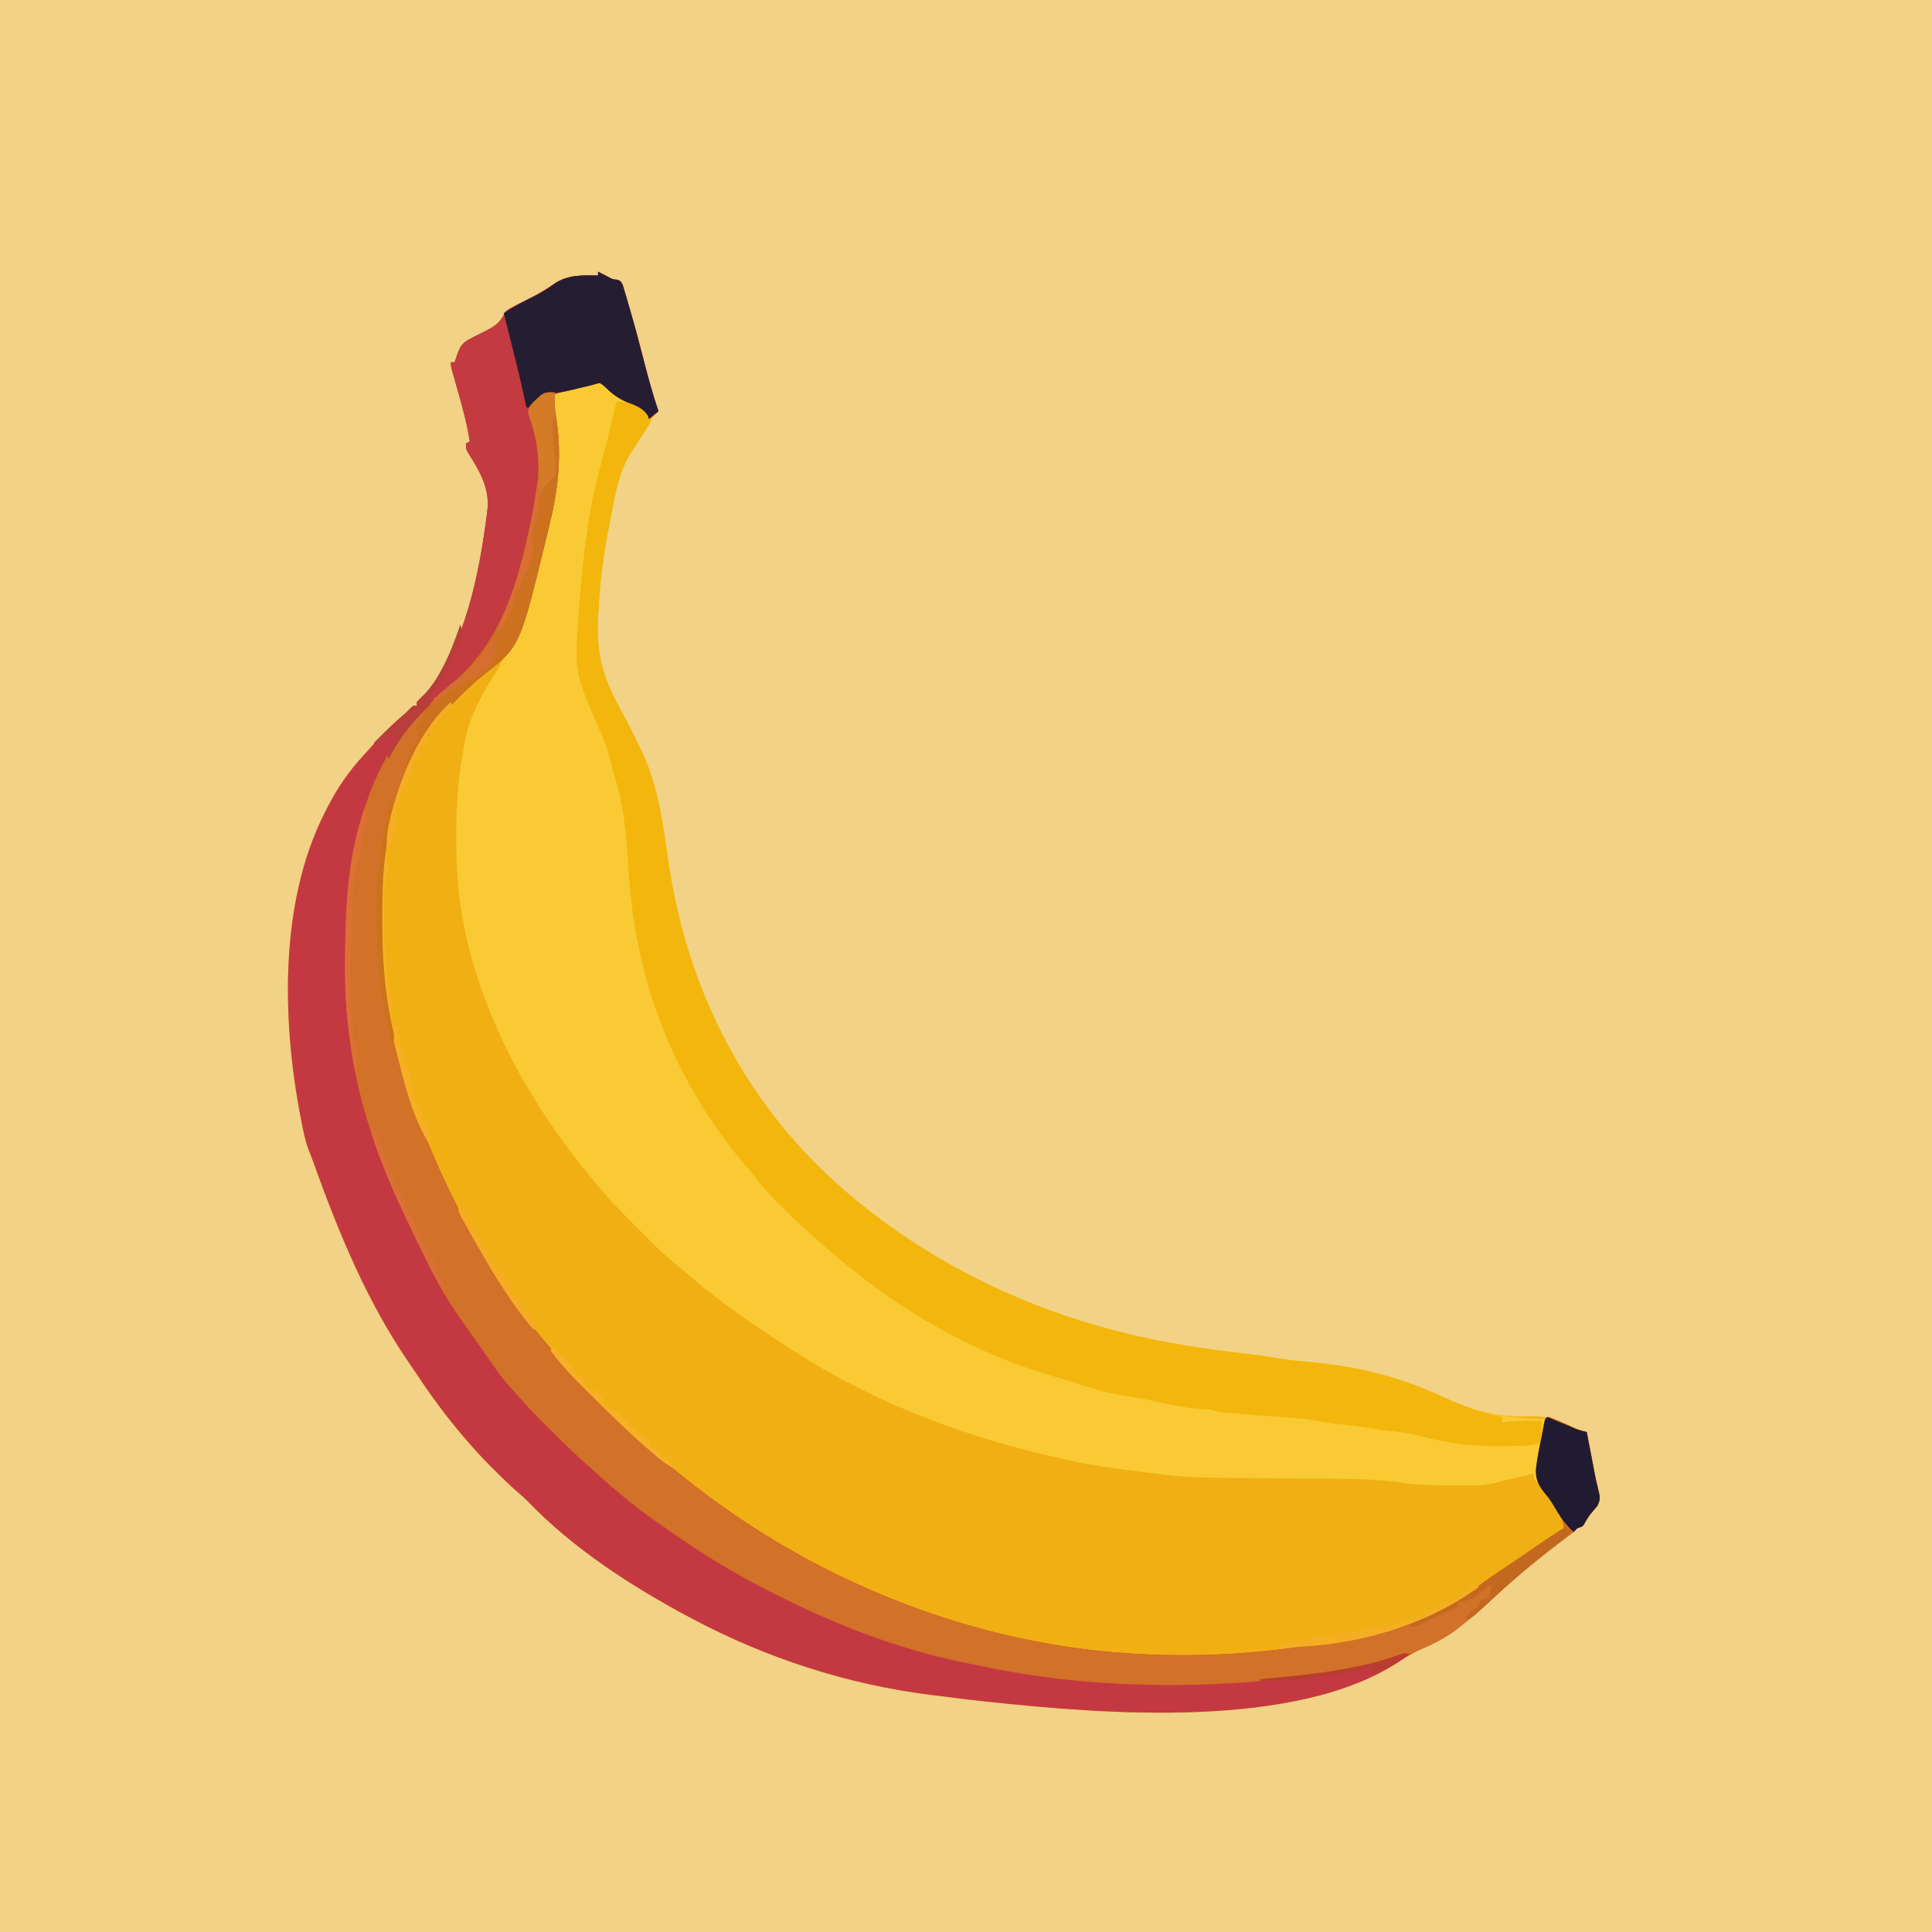 <svg version="1.1" xmlns="http://www.w3.org/2000/svg" width="1024" height="1024">
<path d="M0 0 C337.92 0 675.84 0 1024 0 C1024 337.92 1024 675.84 1024 1024 C686.08 1024 348.16 1024 0 1024 C0 686.08 0 348.16 0 0 Z " fill="#F1D286" transform="translate(0,0)"/>
<path d="M0 0 C0.8 0.42 0.8 0.42 1.61 0.84 C2.32 1.2 3.02 1.56 3.75 1.94 C4.45 2.3 5.14 2.66 5.86 3.03 C7.92 4.09 7.92 4.09 10.01 4.25 C12 5 12 5 13.09 7.14 C13.37 8.07 13.65 9.01 13.93 9.98 C14.41 11.55 14.41 11.55 14.89 13.16 C15.22 14.31 15.54 15.45 15.88 16.62 C16.22 17.79 16.57 18.96 16.92 20.17 C19.69 29.62 22.19 39.13 24.62 48.68 C26.8 57.19 29.22 65.66 32 74 C31.39 74.53 31.39 74.53 30.76 75.07 C27.82 78.29 25.81 82.11 23.62 85.85 C23.22 86.53 22.82 87.22 22.41 87.93 C22.01 88.61 21.61 89.3 21.19 90.01 C20.12 91.81 18.97 93.55 17.81 95.29 C11.54 105.06 9.54 115.02 7.49 126.32 C7.07 128.62 6.62 130.9 6.14 133.19 C2.82 149.5 0.66 166.36 0 183 C-0.08 184.9 -0.08 184.9 -0.16 186.84 C-0.69 205.01 3.83 217.81 12.62 233.51 C15.63 238.94 18.41 244.49 21.09 250.09 C21.69 251.35 22.3 252.61 22.92 253.87 C32.03 272.58 34.47 293.78 37.47 314.17 C47.7 382.63 79.62 444.11 133 489 C133.54 489.46 134.09 489.91 134.64 490.38 C176.95 525.79 227.38 550.2 281 563 C281.98 563.24 282.96 563.47 283.97 563.71 C302.2 568.01 320.42 570.78 339 573 C341.39 573.29 343.77 573.59 346.16 573.88 C348.03 574.11 349.9 574.34 351.78 574.57 C354.77 574.97 357.72 575.46 360.69 576 C366.01 576.93 371.31 577.41 376.69 577.88 C402.92 580.23 425.32 585.86 449.09 596.98 C464.7 604.25 477.52 607.23 494.75 606.71 C504.65 606.61 511.45 609.38 520 614 C521.33 614.36 522.66 614.7 524 615 C524.21 616.1 524.21 616.1 524.43 617.23 C525.08 620.61 525.73 623.99 526.38 627.38 C526.6 628.53 526.82 629.69 527.05 630.88 C527.27 632.02 527.49 633.16 527.71 634.34 C527.92 635.47 528.14 636.59 528.35 637.76 C528.76 639.81 529.22 641.86 529.72 643.89 C531.29 650.3 531.29 650.3 529.73 654.02 C529.08 654.8 528.42 655.58 527.75 656.38 C525.05 659.61 525.05 659.61 522.95 663.23 C522 665 522 665 519 666 C518.34 666.66 517.68 667.32 517 668 C515.91 668.85 514.8 669.68 513.69 670.5 C499.92 680.78 486.82 691.53 474.25 703.25 C468.7 708.42 462.99 713.34 457 718 C456.24 718.6 455.48 719.21 454.69 719.83 C448.94 724.14 442.82 727.08 436.3 730.02 C432.19 731.89 428.51 733.88 424.81 736.5 C370.25 772.85 268.54 764.57 207 758 C205.82 757.88 204.64 757.75 203.42 757.63 C197.25 756.97 191.09 756.23 184.94 755.39 C181.93 754.99 178.91 754.63 175.88 754.27 C131.95 748.76 89.04 734.74 50 714 C48.96 713.45 48.96 713.45 47.89 712.88 C17.56 696.66 -13.37 676.68 -37.31 651.68 C-39.04 649.96 -40.84 648.38 -42.69 646.8 C-46.99 643.06 -51.04 639.1 -55.06 635.06 C-55.73 634.4 -56.4 633.73 -57.09 633.05 C-61.6 628.53 -65.86 623.85 -70 619 C-70.54 618.37 -71.09 617.74 -71.65 617.08 C-80.35 606.92 -88.15 596.35 -95.53 585.2 C-96.86 583.21 -98.21 581.24 -99.58 579.27 C-122.32 546.37 -137.46 509.49 -150.89 472.05 C-151.78 469.59 -152.72 467.16 -153.69 464.73 C-155.25 460.29 -156.19 455.88 -157.06 451.25 C-157.3 450.02 -157.3 450.02 -157.55 448.77 C-167.5 397.48 -169.13 334.77 -145 287 C-144.63 286.27 -144.27 285.54 -143.89 284.78 C-138.42 273.99 -132.22 264.85 -124 256 C-122.82 254.7 -121.65 253.41 -120.47 252.11 C-115.08 246.22 -109.71 240.4 -103.55 235.3 C-101.8 233.88 -101.8 233.88 -99.62 231.56 C-98 230 -98 230 -96 230 C-96 229.34 -96 228.68 -96 228 C-94.36 226.31 -92.69 224.65 -91 223 C-70.52 198.9 -62.91 159.63 -59 129 C-58.9 128.29 -58.81 127.58 -58.71 126.84 C-57.27 114.99 -62.61 105.92 -68.76 96.22 C-70 94 -70 94 -70 91 C-69.34 90.67 -68.68 90.34 -68 90 C-69.38 81.12 -71.67 72.57 -74.12 63.94 C-74.86 61.34 -75.59 58.75 -76.32 56.15 C-76.64 55.02 -76.97 53.88 -77.3 52.71 C-78 50 -78 50 -78 48 C-77.34 48 -76.68 48 -76 48 C-75.71 47.09 -75.42 46.19 -75.12 45.25 C-73.37 40.19 -72.44 37.85 -67.54 35.41 C-66.65 34.96 -65.77 34.5 -64.86 34.03 C-63 33.1 -61.14 32.17 -59.28 31.24 C-53.74 28.37 -51.74 26.67 -49 21 C-46.23 19 -43.2 17.59 -40.12 16.12 C-34.22 13.21 -28.75 10.24 -23.38 6.44 C-16.01 1.7 -8.5 1.84 0 2 C0 1.34 0 0.68 0 0 Z " fill="#F0AF13" transform="translate(317,144)"/>
<path d="M0 0 C3.49 0.44 5.03 1.78 7.44 4.25 C11.81 8.28 16.45 9.94 22.05 11.76 C25.87 13.36 28.07 15.19 29.96 18.88 C30.02 22.22 28.38 24.12 26.56 26.88 C25.82 28.05 25.07 29.23 24.33 30.41 C22.87 32.68 21.38 34.92 19.86 37.16 C13.63 46.95 11.55 56.98 9.49 68.32 C9.07 70.62 8.62 72.9 8.14 75.19 C4.82 91.5 2.66 108.36 2 125 C1.95 126.27 1.89 127.53 1.84 128.84 C1.31 147.01 5.83 159.81 14.62 175.51 C17.63 180.94 20.41 186.49 23.09 192.09 C23.69 193.35 24.3 194.61 24.92 195.87 C34.03 214.58 36.47 235.78 39.47 256.17 C49.7 324.63 81.62 386.11 135 431 C135.81 431.68 135.81 431.68 136.64 432.38 C178.95 467.79 229.38 492.2 283 505 C283.98 505.24 284.96 505.47 285.97 505.71 C304.2 510.01 322.42 512.78 341 515 C343.39 515.29 345.77 515.59 348.16 515.88 C350.03 516.11 351.9 516.34 353.78 516.57 C356.77 516.97 359.72 517.46 362.69 518 C368.01 518.93 373.31 519.41 378.69 519.88 C404.92 522.23 427.32 527.86 451.09 538.98 C468.76 547.22 484.58 549.7 504 550 C503.54 555.16 502.99 560.28 502.18 565.39 C502.03 566.29 501.89 567.18 501.75 568.1 C501.45 569.93 501.15 571.76 500.84 573.58 C499.81 579.99 499.81 579.99 502 586 C500 584.19 500 584.19 498 582 C498 581.01 498 580.02 498 579 C495.33 579.62 492.67 580.25 490 580.88 C489.26 581.05 488.51 581.22 487.75 581.4 C487 581.58 486.26 581.75 485.5 581.93 C484.49 582.17 484.49 582.17 483.47 582.41 C481.38 582.91 479.3 583.47 477.22 584.05 C473.12 585.07 469.13 585.29 464.91 585.27 C463.78 585.27 463.78 585.27 462.63 585.27 C461.05 585.27 459.47 585.27 457.89 585.26 C455.53 585.25 453.17 585.26 450.81 585.27 C442.19 585.28 433.84 584.81 425.31 583.53 C413.41 581.93 401.39 581.84 389.41 581.77 C386.71 581.75 384.01 581.73 381.3 581.71 C373.64 581.64 365.97 581.57 358.3 581.52 C315.99 581.23 315.99 581.23 297 579 C296.19 578.91 295.37 578.81 294.53 578.72 C289.22 578.1 283.92 577.38 278.62 576.62 C277.85 576.52 277.08 576.41 276.28 576.29 C265.88 574.82 255.58 573.22 245.39 570.6 C242.49 569.87 239.58 569.19 236.66 568.51 C190.35 557.53 143.99 539.1 104 513 C103.15 512.45 102.3 511.89 101.42 511.32 C83.94 499.91 66.69 488.23 50.92 474.52 C48.08 472.07 45.18 469.72 42.25 467.38 C37.15 463.23 32.56 458.72 28 454 C25.24 451.23 22.47 448.48 19.7 445.73 C9.85 435.98 0.95 425.89 -7.52 414.92 C-8.5 413.65 -9.49 412.38 -10.47 411.11 C-44.98 366.74 -71.87 310 -73 253 C-73.03 251.9 -73.06 250.79 -73.09 249.66 C-73.59 230.41 -72.62 211.99 -69 193 C-68.85 192.21 -68.7 191.42 -68.55 190.6 C-65.81 176.89 -59.12 164.91 -51.48 153.35 C-49.58 150.34 -48.26 147.33 -47 144 C-46.34 144 -45.68 144 -45 144 C-45.06 143.15 -45.13 142.3 -45.2 141.42 C-44.96 137.33 -43.75 134.94 -41.88 131.31 C-34.89 117.04 -31.29 101.63 -27.31 86.31 C-27.02 85.21 -27.02 85.21 -26.73 84.08 C-23.02 69.82 -19.42 55.71 -19.69 40.88 C-19.7 39.85 -19.7 38.83 -19.71 37.77 C-19.82 30.99 -20.39 24.49 -21.55 17.8 C-22.14 14.14 -22.15 10.7 -22 7 C-16.18 4.09 -10.28 2.9 -3.91 1.65 C-1.12 1.3 -1.12 1.3 0 0 Z " fill="#F9CA33" transform="translate(315,202)"/>
<path d="M0 0 C0.8 0.42 0.8 0.42 1.61 0.84 C2.32 1.2 3.02 1.56 3.75 1.94 C4.45 2.3 5.14 2.66 5.86 3.03 C7.92 4.09 7.92 4.09 10.01 4.25 C12 5 12 5 13.09 7.14 C13.37 8.07 13.65 9.01 13.93 9.98 C14.41 11.55 14.41 11.55 14.89 13.16 C15.22 14.31 15.54 15.45 15.88 16.62 C16.22 17.79 16.57 18.96 16.92 20.17 C19.69 29.62 22.19 39.13 24.62 48.68 C26.8 57.19 29.22 65.66 32 74 C30.35 75.32 28.7 76.64 27 78 C26.69 77.26 26.38 76.51 26.06 75.75 C23.11 71.82 19.48 70.75 15 69 C10.04 66.87 6.73 64.08 2.93 60.33 C2.29 59.89 1.66 59.45 1 59 C-0.93 59.34 -0.93 59.34 -3 60 C-4.33 60.32 -5.67 60.63 -7 60.94 C-7.74 61.11 -8.49 61.28 -9.25 61.46 C-10.79 61.82 -12.34 62.18 -13.89 62.54 C-16.97 63.26 -19.99 64 -23 65 C-23.19 69.85 -22.83 74.22 -22 79 C-19.18 98.28 -21.3 116.23 -26 135 C-26.26 136.09 -26.52 137.17 -26.79 138.29 C-41.35 198.6 -41.35 198.6 -60.06 213.19 C-86.79 234.63 -102.38 260.42 -110.12 293.81 C-110.28 294.49 -110.44 295.16 -110.61 295.86 C-114 311.22 -114.41 326.52 -114.38 342.19 C-114.37 343.25 -114.37 344.3 -114.37 345.39 C-114.33 362.59 -113.43 379.1 -110 396 C-109.79 397.05 -109.58 398.1 -109.37 399.18 C-100.76 441.09 -82.97 483.26 -61 520 C-60.51 520.82 -60.02 521.64 -59.52 522.49 C-49.44 539.39 -38.48 555.43 -25.5 570.23 C-24.39 571.54 -23.31 572.88 -22.25 574.24 C-15.65 582.61 -8.22 590.05 -0.66 597.54 C1.57 599.75 3.79 601.97 6.01 604.19 C7.44 605.62 8.88 607.05 10.32 608.48 C11.29 609.46 11.29 609.46 12.29 610.46 C21.92 619.99 32.48 628.48 43 637 C43.73 637.59 44.45 638.18 45.2 638.78 C105.12 687.03 178.76 719.58 255.06 729.75 C255.92 729.87 256.77 729.98 257.65 730.1 C313.37 737.07 375.35 732.8 429 716 C429.73 715.77 430.46 715.54 431.22 715.31 C445.65 710.69 458.35 702.99 470.43 693.91 C474.02 691.24 477.75 688.81 481.48 686.34 C486.75 682.85 491.95 679.25 497.15 675.66 C502.02 672.31 506.96 669.09 512 666 C511.43 661.93 510.15 659.29 507.88 655.88 C507.26 654.9 506.64 653.93 506 652.92 C504.09 650 504.09 650 501.88 647.58 C498.23 643.1 496.73 639.76 497.16 633.99 C497.71 629.49 498.51 625.05 499.45 620.61 C499.83 618.8 500.18 616.98 500.51 615.16 C500.67 614.25 500.84 613.34 501 612.41 C501.15 611.59 501.29 610.77 501.44 609.92 C501.72 608.97 501.72 608.97 502 608 C502.66 607.67 503.32 607.34 504 607 C506.68 608.05 509.27 609.16 511.88 610.38 C513.31 611.03 514.74 611.69 516.18 612.34 C516.82 612.63 517.45 612.92 518.11 613.23 C520.05 614.02 521.96 614.54 524 615 C524.21 616.1 524.21 616.1 524.43 617.23 C525.08 620.61 525.73 623.99 526.38 627.38 C526.6 628.53 526.82 629.69 527.05 630.88 C527.27 632.02 527.49 633.16 527.71 634.34 C527.92 635.47 528.14 636.59 528.35 637.76 C528.76 639.81 529.22 641.86 529.72 643.89 C531.29 650.3 531.29 650.3 529.73 654.02 C529.08 654.8 528.42 655.58 527.75 656.38 C525.05 659.61 525.05 659.61 522.95 663.23 C522 665 522 665 519 666 C518.34 666.66 517.68 667.32 517 668 C515.91 668.85 514.8 669.68 513.69 670.5 C499.92 680.78 486.82 691.53 474.25 703.25 C468.7 708.42 462.99 713.34 457 718 C456.24 718.6 455.48 719.21 454.69 719.83 C448.94 724.14 442.82 727.08 436.3 730.02 C432.19 731.89 428.51 733.88 424.81 736.5 C370.25 772.85 268.54 764.57 207 758 C205.82 757.88 204.64 757.75 203.42 757.63 C197.25 756.97 191.09 756.23 184.94 755.39 C181.93 754.99 178.91 754.63 175.88 754.27 C131.95 748.76 89.04 734.74 50 714 C48.96 713.45 48.96 713.45 47.89 712.88 C17.56 696.66 -13.37 676.68 -37.31 651.68 C-39.04 649.96 -40.84 648.38 -42.69 646.8 C-46.99 643.06 -51.04 639.1 -55.06 635.06 C-55.73 634.4 -56.4 633.73 -57.09 633.05 C-61.6 628.53 -65.86 623.85 -70 619 C-70.54 618.37 -71.09 617.74 -71.65 617.08 C-80.35 606.92 -88.15 596.35 -95.53 585.2 C-96.86 583.21 -98.21 581.24 -99.58 579.27 C-122.32 546.37 -137.46 509.49 -150.89 472.05 C-151.78 469.59 -152.72 467.16 -153.69 464.73 C-155.25 460.29 -156.19 455.88 -157.06 451.25 C-157.3 450.02 -157.3 450.02 -157.55 448.77 C-167.5 397.48 -169.13 334.77 -145 287 C-144.63 286.27 -144.27 285.54 -143.89 284.78 C-138.42 273.99 -132.22 264.85 -124 256 C-122.82 254.7 -121.65 253.41 -120.47 252.11 C-115.08 246.22 -109.71 240.4 -103.55 235.3 C-101.8 233.88 -101.8 233.88 -99.62 231.56 C-98 230 -98 230 -96 230 C-96 229.34 -96 228.68 -96 228 C-94.36 226.31 -92.69 224.65 -91 223 C-70.52 198.9 -62.91 159.63 -59 129 C-58.9 128.29 -58.81 127.58 -58.71 126.84 C-57.27 114.99 -62.61 105.92 -68.76 96.22 C-70 94 -70 94 -70 91 C-69.34 90.67 -68.68 90.34 -68 90 C-69.38 81.12 -71.67 72.57 -74.12 63.94 C-74.86 61.34 -75.59 58.75 -76.32 56.15 C-76.64 55.02 -76.97 53.88 -77.3 52.71 C-78 50 -78 50 -78 48 C-77.34 48 -76.68 48 -76 48 C-75.71 47.09 -75.42 46.19 -75.12 45.25 C-73.37 40.19 -72.44 37.85 -67.54 35.41 C-66.65 34.96 -65.77 34.5 -64.86 34.03 C-63 33.1 -61.14 32.17 -59.28 31.24 C-53.74 28.37 -51.74 26.67 -49 21 C-46.23 19 -43.2 17.59 -40.12 16.12 C-34.22 13.21 -28.75 10.24 -23.38 6.44 C-16.01 1.7 -8.5 1.84 0 2 C0 1.34 0 0.68 0 0 Z " fill="#C43941" transform="translate(317,144)"/>
<path d="M0 0 C-0.04 1.2 -0.08 2.39 -0.12 3.62 C-0.14 7.56 0.33 11.19 1 15.06 C3.83 34.32 1.7 52.26 -3 71 C-3.26 72.09 -3.52 73.17 -3.79 74.29 C-18.35 134.6 -18.35 134.6 -37.06 149.19 C-63.79 170.63 -79.38 196.42 -87.12 229.81 C-87.28 230.49 -87.44 231.16 -87.61 231.86 C-91 247.22 -91.41 262.52 -91.38 278.19 C-91.37 279.25 -91.37 280.3 -91.37 281.39 C-91.33 298.59 -90.43 315.1 -87 332 C-86.79 333.05 -86.58 334.1 -86.37 335.18 C-77.76 377.09 -59.97 419.26 -38 456 C-37.51 456.82 -37.02 457.64 -36.52 458.49 C-26.44 475.39 -15.48 491.43 -2.5 506.23 C-1.39 507.54 -0.31 508.88 0.75 510.24 C7.35 518.61 14.78 526.05 22.34 533.54 C24.57 535.75 26.79 537.97 29.01 540.19 C30.44 541.62 31.88 543.05 33.32 544.48 C34.29 545.46 34.29 545.46 35.29 546.46 C44.92 555.99 55.48 564.48 66 573 C66.73 573.59 67.45 574.18 68.2 574.78 C128.12 623.03 201.76 655.58 278.06 665.75 C278.92 665.87 279.77 665.98 280.65 666.1 C336.37 673.07 398.35 668.8 452 652 C452.73 651.77 453.46 651.54 454.22 651.31 C468.65 646.69 481.35 638.99 493.43 629.91 C497.02 627.24 500.75 624.81 504.48 622.34 C509.75 618.85 514.95 615.25 520.15 611.66 C525.02 608.31 529.96 605.09 535 602 C534.43 597.93 533.15 595.29 530.88 591.88 C530.26 590.9 529.64 589.93 529 588.92 C527.09 586 527.09 586 524.88 583.58 C521.23 579.1 519.73 575.76 520.16 569.99 C520.71 565.49 521.51 561.05 522.45 556.61 C522.83 554.8 523.18 552.98 523.51 551.16 C523.67 550.25 523.84 549.34 524 548.41 C524.15 547.59 524.29 546.77 524.44 545.92 C524.72 544.97 524.72 544.97 525 544 C525.66 543.67 526.32 543.34 527 543 C529.68 544.05 532.27 545.16 534.88 546.38 C536.31 547.03 537.74 547.69 539.18 548.34 C539.82 548.63 540.45 548.92 541.11 549.23 C543.05 550.02 544.96 550.54 547 551 C547.21 552.1 547.21 552.1 547.43 553.23 C548.08 556.61 548.73 559.99 549.38 563.38 C549.6 564.53 549.82 565.69 550.05 566.88 C550.27 568.02 550.49 569.16 550.71 570.34 C550.92 571.47 551.14 572.59 551.35 573.76 C551.76 575.81 552.22 577.86 552.72 579.89 C554.29 586.3 554.29 586.3 552.73 590.02 C552.08 590.8 551.42 591.58 550.75 592.38 C548.05 595.61 548.05 595.61 545.95 599.23 C545 601 545 601 542 602 C541.34 602.66 540.68 603.32 540 604 C538.91 604.85 537.8 605.68 536.69 606.5 C522.92 616.78 509.82 627.53 497.25 639.25 C491.7 644.42 485.99 649.34 480 654 C479.21 654.61 478.43 655.23 477.62 655.86 C463.72 666.2 447.55 670.74 431 675 C429.79 675.31 429.79 675.31 428.56 675.63 C416.8 678.55 404.78 679.85 392.75 681.19 C392 681.27 391.25 681.36 390.48 681.44 C337.53 687.36 281.51 686.55 229.25 675.68 C225.84 674.97 222.42 674.3 218.99 673.63 C183.07 666.46 149.61 653.49 117 637 C116.05 636.52 115.1 636.04 114.13 635.55 C98.47 627.6 83.49 618.93 69 609 C67.45 607.94 67.45 607.94 65.86 606.85 C63.13 604.97 60.4 603.08 57.69 601.18 C56.55 600.39 55.41 599.59 54.27 598.8 C42.64 590.75 31.99 581.82 21.54 572.3 C19.95 570.86 18.36 569.43 16.75 568.01 C10.56 562.52 4.64 556.8 -1.2 550.93 C-2.69 549.43 -4.19 547.94 -5.7 546.44 C-10.48 541.66 -15.17 536.83 -19.56 531.68 C-21.06 529.93 -22.61 528.25 -24.19 526.56 C-29.49 520.51 -33.91 513.75 -38.5 507.15 C-40.31 504.56 -42.15 501.99 -44 499.42 C-51.3 489.29 -58.27 479.12 -64 468 C-64.53 466.97 -65.07 465.94 -65.62 464.88 C-67.81 460.61 -69.91 456.31 -72 452 C-72.82 450.31 -72.82 450.31 -73.66 448.58 C-82.49 430.42 -90.65 412.21 -97 393 C-97.37 391.89 -97.73 390.79 -98.11 389.65 C-107.15 361.79 -111.25 332.82 -111.12 303.56 C-111.12 302.87 -111.12 302.17 -111.12 301.45 C-110.97 254.17 -104.92 203.84 -70.38 168.12 C-69.26 167.07 -68.14 166.03 -67 165 C-66.4 164.45 -65.8 163.91 -65.18 163.34 C-61.42 160 -57.55 156.83 -53.62 153.69 C-26.46 131.46 -18.9 98.09 -12 65 C-11.82 64.14 -11.64 63.29 -11.45 62.4 C-8.24 46.81 -6.98 31.67 -12.31 16.43 C-14.03 11.52 -14.03 11.52 -13.89 8.76 C-12.7 6.4 -11.23 4.99 -9.25 3.25 C-8.57 2.64 -7.9 2.02 -7.2 1.39 C-4.59 -0.26 -3.03 -0.28 0 0 Z " fill="#D27128" transform="translate(294,208)"/>
<path d="M0 0 C6.47 -0.33 10.56 0.27 15.81 4.44 C17.32 6.42 17.77 7.5 18 10 C16.63 12.74 16.63 12.74 14.56 15.88 C13.82 17.05 13.07 18.23 12.33 19.41 C10.87 21.68 9.38 23.92 7.86 26.16 C1.63 35.95 -0.45 45.98 -2.51 57.32 C-2.93 59.62 -3.38 61.9 -3.86 64.19 C-7.18 80.5 -9.34 97.36 -10 114 C-10.05 115.27 -10.11 116.53 -10.16 117.84 C-10.69 136.01 -6.17 148.81 2.62 164.51 C5.63 169.94 8.41 175.49 11.09 181.09 C11.69 182.35 12.3 183.61 12.92 184.87 C22.03 203.58 24.47 224.78 27.47 245.17 C37.7 313.63 69.62 375.11 123 420 C123.81 420.68 123.81 420.68 124.64 421.38 C166.95 456.79 217.38 481.2 271 494 C271.98 494.24 272.96 494.47 273.97 494.71 C292.2 499.01 310.42 501.78 329 504 C331.39 504.29 333.77 504.59 336.16 504.88 C338.03 505.11 339.9 505.34 341.78 505.57 C344.77 505.97 347.72 506.46 350.69 507 C356.01 507.93 361.31 508.41 366.69 508.88 C392.92 511.23 415.32 516.86 439.09 527.98 C448.89 532.55 458.42 535.74 469 538 C469 538.99 469 539.98 469 541 C469.59 540.93 470.19 540.86 470.8 540.78 C477.23 540.06 483.54 539.89 490 540 C490.14 548.57 490.14 548.57 489 552 C485.21 553.19 481.41 553.23 477.46 553.31 C476.72 553.32 475.98 553.34 475.21 553.35 C472.79 553.39 470.36 553.42 467.94 553.44 C466.7 553.45 466.7 553.45 465.43 553.46 C450.84 553.51 437.84 551.44 423.71 547.67 C417.88 546.22 411.95 545.67 406 545 C403.87 544.68 401.75 544.34 399.62 544 C393.88 543.09 388.13 542.4 382.35 541.79 C378.46 541.36 374.66 540.75 370.82 540 C364.43 538.81 358.04 538.39 351.56 538 C342.84 537.42 334.13 536.8 325.44 535.94 C324.62 535.86 323.8 535.78 322.95 535.7 C319.81 535.38 317.01 535 314 534 C312.27 533.89 310.54 533.82 308.81 533.75 C301.1 533.22 293.7 531.58 286.15 529.94 C280.01 528.6 273.9 527.48 267.69 526.56 C258.9 525.22 250.69 522.56 242.29 519.74 C239.44 518.82 236.57 518.01 233.69 517.2 C194.43 506.2 156.51 485.77 125 460 C123.34 458.68 121.67 457.37 120 456.06 C115.73 452.65 111.65 449.06 107.62 445.37 C105.53 443.48 103.42 441.64 101.29 439.81 C96.48 435.61 91.96 431.14 87.44 426.62 C86.63 425.83 85.81 425.03 84.98 424.2 C80.46 419.7 76.36 415.1 72.52 410.01 C70.55 407.41 68.44 404.96 66.31 402.5 C42.04 373.72 22.86 336.62 14 300 C13.84 299.34 13.67 298.69 13.51 298.01 C9.23 280.63 7.03 263.3 6 245.44 C5.08 229.63 3.67 214.34 -1.04 199.16 C-1.97 196.09 -2.72 193.01 -3.44 189.88 C-4.99 183.61 -7.4 177.9 -10 172 C-11.39 168.8 -12.76 165.59 -14.12 162.38 C-14.46 161.6 -14.8 160.82 -15.15 160.03 C-18.9 151.23 -21.52 143.16 -21.32 133.53 C-21.31 132.64 -21.3 131.75 -21.29 130.83 C-21.06 119.01 -19.99 107.26 -18.88 95.5 C-18.76 94.31 -18.65 93.13 -18.54 91.91 C-16.85 73.93 -14.55 56.5 -10 39 C-9.77 38.1 -9.55 37.2 -9.31 36.27 C-8.3 32.28 -7.26 28.3 -6.16 24.33 C-4.72 19.03 -3.48 13.69 -2.26 8.34 C-1.6 5.51 -0.92 2.76 0 0 Z " fill="#F2B60D" transform="translate(327,213)"/>
<path d="M0 0 C0.8 0.42 0.8 0.42 1.61 0.84 C2.32 1.2 3.02 1.56 3.75 1.94 C4.79 2.48 4.79 2.48 5.86 3.03 C7.92 4.09 7.92 4.09 10.01 4.25 C12 5 12 5 13.09 7.14 C13.37 8.07 13.65 9.01 13.93 9.98 C14.41 11.55 14.41 11.55 14.89 13.16 C15.22 14.31 15.54 15.45 15.88 16.62 C16.22 17.79 16.57 18.96 16.92 20.17 C19.69 29.62 22.19 39.13 24.62 48.68 C26.8 57.19 29.22 65.66 32 74 C30.35 75.32 28.7 76.64 27 78 C26.69 77.26 26.38 76.51 26.06 75.75 C23.11 71.82 19.48 70.75 15 69 C10.04 66.87 6.73 64.08 2.93 60.33 C2.29 59.89 1.66 59.45 1 59 C-0.94 59.33 -0.94 59.33 -3 60 C-5.75 60.67 -8.5 61.34 -11.25 62 C-11.98 62.18 -12.7 62.36 -13.45 62.54 C-17.07 63.4 -20.55 64.08 -24.27 64.4 C-28.25 65.04 -29.67 65.79 -32.5 68.56 C-33.51 69.52 -33.51 69.52 -34.53 70.5 C-35.02 71 -35.5 71.49 -36 72 C-35.1 76.97 -34.14 81.7 -32.38 86.44 C-28.17 100.29 -31.37 115.52 -34.41 129.27 C-35 132.01 -35.54 134.75 -36.06 137.49 C-42.35 169.52 -52.32 200.19 -78.81 220.88 C-92.41 231.51 -102.81 242.69 -111 258 C-112.39 253.82 -110.82 251.87 -109 248 C-108.34 248 -107.68 248 -107 248 C-107 247.01 -107 246.02 -107 245 C-108.32 245 -109.64 245 -111 245 C-111 245.66 -111 246.32 -111 247 C-111.66 247 -112.32 247 -113 247 C-113 247.66 -113 248.32 -113 249 C-113.66 249 -114.32 249 -115 249 C-115 249.66 -115 250.32 -115 251 C-116.32 250.67 -117.64 250.34 -119 250 C-114.07 244.97 -109.08 240.09 -103.72 235.51 C-102.3 234.26 -100.95 232.92 -99.62 231.56 C-98 230 -98 230 -96 230 C-96 229.34 -96 228.68 -96 228 C-94.36 226.31 -92.69 224.65 -91 223 C-70.52 198.9 -62.91 159.63 -59 129 C-58.9 128.29 -58.81 127.58 -58.71 126.84 C-57.27 114.99 -62.61 105.92 -68.76 96.22 C-70 94 -70 94 -70 91 C-69.34 90.67 -68.68 90.34 -68 90 C-69.38 81.12 -71.67 72.57 -74.12 63.94 C-74.86 61.34 -75.59 58.75 -76.32 56.15 C-76.8 54.45 -76.8 54.45 -77.3 52.71 C-78 50 -78 50 -78 48 C-77.34 48 -76.68 48 -76 48 C-75.57 46.64 -75.57 46.64 -75.12 45.25 C-73.37 40.19 -72.44 37.85 -67.54 35.41 C-66.21 34.73 -66.21 34.73 -64.86 34.03 C-63 33.1 -61.14 32.17 -59.28 31.24 C-53.74 28.37 -51.74 26.67 -49 21 C-46.23 19 -43.2 17.59 -40.12 16.12 C-34.22 13.21 -28.75 10.24 -23.38 6.44 C-16.01 1.7 -8.5 1.84 0 2 C0 1.34 0 0.68 0 0 Z " fill="#C33A41" transform="translate(317,144)"/>
<path d="M0 0 C0.53 0.28 1.06 0.55 1.61 0.84 C2.32 1.2 3.02 1.56 3.75 1.94 C4.45 2.3 5.14 2.66 5.86 3.03 C7.92 4.09 7.92 4.09 10.01 4.25 C12 5 12 5 13.09 7.14 C13.37 8.07 13.65 9.01 13.93 9.98 C14.41 11.55 14.41 11.55 14.89 13.16 C15.22 14.31 15.54 15.45 15.88 16.62 C16.22 17.79 16.57 18.96 16.92 20.17 C19.69 29.62 22.19 39.13 24.62 48.68 C26.8 57.19 29.22 65.66 32 74 C30.35 75.32 28.7 76.64 27 78 C26.54 76.89 26.54 76.89 26.06 75.75 C23.11 71.82 19.48 70.75 15 69 C10.04 66.87 6.73 64.08 2.93 60.33 C2.29 59.89 1.66 59.45 1 59 C-0.94 59.33 -0.94 59.33 -3 60 C-5.75 60.67 -8.5 61.34 -11.25 62 C-11.98 62.18 -12.7 62.36 -13.45 62.54 C-17.07 63.4 -20.56 64.08 -24.27 64.4 C-28.26 65.04 -29.59 65.75 -32.38 68.56 C-35.85 72 -35.85 72 -38 72 C-38.16 71.21 -38.32 70.42 -38.49 69.6 C-40.63 59.37 -43.13 49.25 -45.69 39.12 C-46.11 37.45 -46.53 35.78 -46.95 34.11 C-47.96 30.07 -48.98 26.04 -50 22 C-44.6 18.52 -39.15 15.52 -33.35 12.75 C-29.48 10.86 -26.14 8.69 -22.69 6.12 C-15.78 1.49 -8.04 1.93 0 2 C0 1.34 0 0.68 0 0 Z " fill="#251E33" transform="translate(317,144)"/>
<path d="M0 0 C-0.04 1.2 -0.08 2.39 -0.12 3.62 C-0.14 7.56 0.33 11.19 1 15.06 C3.83 34.32 1.7 52.26 -3 71 C-3.26 72.09 -3.52 73.17 -3.79 74.29 C-18.35 134.6 -18.35 134.6 -37.06 149.19 C-55.58 164.04 -67.78 179.64 -78 201 C-78.33 201 -78.66 201 -79 201 C-78.46 195.73 -77.43 191.67 -75 187 C-74.01 186.67 -73.02 186.34 -72 186 C-72.16 184.72 -72.33 183.44 -72.5 182.12 C-72.77 180.05 -73 178.09 -73 176 C-71.51 175.01 -71.51 175.01 -70 174 C-69.61 172.35 -69.28 170.68 -69 169 C-67.69 165.84 -66.17 164 -63.56 161.81 C-62.49 160.9 -62.49 160.9 -61.4 159.98 C-59.74 158.61 -58.06 157.25 -56.38 155.9 C-27.44 132.66 -19.32 100.14 -12 65 C-11.82 64.14 -11.64 63.29 -11.45 62.4 C-8.24 46.81 -6.98 31.67 -12.31 16.43 C-14.03 11.52 -14.03 11.52 -13.89 8.76 C-12.7 6.4 -11.23 4.99 -9.25 3.25 C-8.57 2.64 -7.9 2.02 -7.2 1.39 C-4.59 -0.26 -3.03 -0.28 0 0 Z " fill="#CC711E" transform="translate(294,208)"/>
<path d="M0 0 C1.18 0.49 2.36 0.99 3.58 1.5 C5.14 2.14 6.69 2.79 8.25 3.44 C9.03 3.76 9.8 4.09 10.61 4.42 C11.36 4.74 12.11 5.05 12.89 5.37 C13.58 5.66 14.27 5.95 14.99 6.24 C16.97 6.99 18.93 7.53 21 8 C21.14 8.74 21.28 9.47 21.43 10.23 C22.08 13.61 22.73 16.99 23.38 20.38 C23.6 21.53 23.82 22.69 24.05 23.88 C24.27 25.02 24.49 26.16 24.71 27.34 C25.03 29.03 25.03 29.03 25.35 30.76 C25.76 32.81 26.22 34.86 26.72 36.89 C28.29 43.3 28.29 43.3 26.73 47.02 C26.08 47.8 25.42 48.58 24.75 49.38 C22.05 52.61 22.05 52.61 19.95 56.23 C19 58 19 58 16 59 C15.34 59.66 14.68 60.32 14 61 C9.83 57.09 6.97 53.06 4.12 48.13 C2.5 45.38 0.9 42.88 -1.18 40.45 C-4.82 36.01 -6.27 32.73 -5.84 27 C-5.18 21.6 -4.13 16.31 -3 11 C-2.49 8.31 -1.97 5.61 -1.46 2.92 C-1 1 -1 1 0 0 Z " fill="#211B31" transform="translate(820,751)"/>
<path d="M0 0 C0.99 0.99 1.98 1.98 3 3 C-1.2 6.72 -5.52 10.18 -10 13.56 C-20.74 21.73 -30.78 30.73 -40.61 39.95 C-50.28 49 -50.28 49 -53 49 C-51.58 45.46 -50.32 44.66 -47 43 C-46.67 42.32 -46.34 41.64 -46 40.94 C-45.67 40.3 -45.34 39.66 -45 39 C-43.02 38.5 -43.02 38.5 -41 38 C-40.34 35.36 -39.68 32.72 -39 30 C-39.5 30.5 -39.5 30.5 -40 31 C-41.71 32.35 -43.45 33.68 -45.19 35 C-46.13 35.72 -47.07 36.44 -48.04 37.19 C-51.15 39.09 -53.41 39.66 -57 40 C-57.33 40.99 -57.66 41.98 -58 43 C-59.59 43.75 -61.2 44.48 -62.84 45.11 C-65.31 46.13 -67.63 47.33 -70 48.56 C-80.25 53.72 -80.25 53.72 -86 52 C-85.48 51.81 -84.96 51.62 -84.42 51.42 C-71.94 46.82 -60.97 41.48 -50 34 C-48.26 32.83 -46.52 31.66 -44.79 30.48 C-40.1 27.31 -35.43 24.11 -30.76 20.9 C-27.22 18.46 -23.68 16.04 -20.13 13.61 C-18.56 12.54 -17 11.46 -15.43 10.39 C-10.31 6.88 -5.17 3.43 0 0 Z " fill="#C2691F" transform="translate(830,809)"/>
<path d="M0 0 C0 4.29 0 8.58 0 13 C-0.33 13 -0.66 13 -1 13 C-1.03 15.23 -1.05 17.46 -1.06 19.69 C-1.07 20.93 -1.09 22.17 -1.1 23.45 C-1.01 26.49 -0.63 29.05 0 32 C1 42.76 1 42.76 -2.38 46.94 C-3.67 47.96 -3.67 47.96 -5 49 C-6.32 51.67 -6.32 51.67 -7 54 C-7.33 54 -7.66 54 -8 54 C-8 53.3 -8.01 52.6 -8.01 51.88 C-8.15 38.71 -8.55 26.66 -13.04 14.2 C-14.37 9.77 -14.37 9.77 -13 7 C-11.33 5.08 -11.33 5.08 -9.25 3.25 C-8.57 2.64 -7.9 2.02 -7.2 1.39 C-5 0 -5 0 0 0 Z " fill="#D37B26" transform="translate(294,208)"/>
<path d="M0 0 C0.33 0 0.66 0 1 0 C1.22 1.73 1.43 3.46 1.62 5.19 C1.74 6.15 1.86 7.11 1.98 8.11 C2 11 2 11 1.02 13.15 C-0.33 16.92 -0.29 20.5 -0.27 24.46 C-0.27 25.28 -0.27 26.1 -0.27 26.94 C-0.27 28.68 -0.27 30.42 -0.26 32.16 C-0.25 34.77 -0.26 37.37 -0.27 39.97 C-0.28 50.49 0.42 60.61 2 71 C2.26 72.88 2.26 72.88 2.53 74.8 C2.93 77.88 2.93 77.88 3.56 80.38 C4.21 84.25 4.08 88.09 4 92 C4.99 92.33 5.98 92.66 7 93 C7.1 93.81 7.2 94.62 7.3 95.46 C8.19 102.07 9.54 107.85 12 114.04 C13.19 117.56 13.85 121.1 14.5 124.75 C15.54 130.41 16.92 134.22 20 139 C20 140.32 20 141.64 20 143 C20.66 143 21.32 143 22 143 C23.76 147.5 24.19 151.18 24 156 C14.57 141.85 10.14 122.4 6 106 C5.77 105.12 5.55 104.25 5.32 103.35 C3.69 96.93 2.27 90.49 1 84 C0.83 83.16 0.67 82.33 0.5 81.47 C-2.39 66.17 -2.29 50.76 -2.31 35.25 C-2.32 34.19 -2.32 33.14 -2.32 32.05 C-2.36 10.02 -2.36 10.02 0 0 Z " fill="#F6AF22" transform="translate(204,451)"/>
<path d="M0 0 C0.33 0 0.66 0 1 0 C2.25 6.62 2.25 6.62 0 10 C-0.53 12 -0.53 12 -0.82 14.2 C-0.94 14.99 -1.07 15.79 -1.19 16.61 C-1.32 17.44 -1.44 18.27 -1.56 19.12 C-2.88 27.88 -2.88 27.88 -4 29 C-4.21 30.33 -4.37 31.66 -4.5 33 C-4.89 36.89 -4.89 36.89 -6 38 C-6.05 39.96 -6.04 41.92 -6 43.88 C-5.95 49.52 -6.14 55.09 -6.49 60.72 C-7.03 70.16 -7.15 79.58 -7.13 89.04 C-7.12 91.69 -7.13 94.33 -7.14 96.98 C-7.14 98.66 -7.13 100.35 -7.13 102.04 C-7.13 102.83 -7.14 103.62 -7.14 104.43 C-7.46 108.01 -7.46 108.01 -6 111 C-5.93 113.02 -5.92 115.04 -5.94 117.06 C-5.95 118.17 -5.96 119.27 -5.96 120.41 C-5.98 121.26 -5.99 122.12 -6 123 C-5.34 123 -4.68 123 -4 123 C-4 127.95 -4 132.9 -4 138 C-4.33 138 -4.66 138 -5 138 C-5.65 133.77 -6.3 129.54 -6.94 125.31 C-7.12 124.13 -7.3 122.95 -7.49 121.74 C-9.46 108.65 -10.18 95.8 -10.12 82.56 C-10.12 81.87 -10.12 81.17 -10.12 80.45 C-10.03 53.29 -9.01 25.92 0 0 Z " fill="#DC7133" transform="translate(193,429)"/>
<path d="M0 0 C1.94 5.61 -0.7 10.83 -3 16 C-6.98 24.01 -11.15 32.19 -17 39 C-15.68 39.33 -14.36 39.66 -13 40 C-13.76 40.64 -14.52 41.29 -15.31 41.95 C-25 50.35 -31.93 59.66 -38 71 C-39.39 66.82 -37.82 64.87 -36 61 C-35.34 61 -34.68 61 -34 61 C-34 60.01 -34 59.02 -34 58 C-35.32 58 -36.64 58 -38 58 C-38 58.66 -38 59.32 -38 60 C-38.66 60 -39.32 60 -40 60 C-40 60.66 -40 61.32 -40 62 C-40.66 62 -41.32 62 -42 62 C-42 62.66 -42 63.32 -42 64 C-43.32 63.67 -44.64 63.34 -46 63 C-41.07 57.97 -36.08 53.09 -30.72 48.51 C-29.3 47.26 -27.95 45.92 -26.62 44.56 C-25 43 -25 43 -23 43 C-23 42.34 -23 41.68 -23 41 C-21.36 39.31 -19.69 37.65 -18 36 C-14.84 32.33 -12.39 28.45 -10.12 24.19 C-9.78 23.55 -9.44 22.91 -9.09 22.25 C-5.37 15.09 -2.64 7.61 0 0 Z " fill="#B83E3B" transform="translate(244,331)"/>
<path d="M0 0 C0.66 0 1.32 0 2 0 C1.56 5.17 0.81 10.02 -0.44 15.06 C-4.05 30.37 -4.4 45.54 -4.38 61.19 C-4.38 62.24 -4.38 63.29 -4.38 64.38 C-4.36 82.52 -3.25 100.05 0.61 117.83 C0.81 118.71 1 119.6 1.2 120.51 C1.37 121.28 1.55 122.05 1.73 122.85 C2.02 125.18 1.71 126.78 1 129 C-4.93 106.42 -7.36 84.53 -7.21 61.21 C-7.19 58.31 -7.19 55.42 -7.19 52.52 C-7.18 50.67 -7.17 48.82 -7.17 46.96 C-7.17 46.1 -7.17 45.24 -7.16 44.36 C-7.14 40.99 -7.07 38.21 -6 35 C-5.79 33.07 -5.58 31.13 -5.4 29.2 C-4.47 19.21 -2.53 9.7 0 0 Z " fill="#CB7319" transform="translate(207,425)"/>
<path d="M0 0 C0.99 0.5 0.99 0.5 2 1 C-28.08 23.18 -68.72 33.71 -106 33 C-102.33 30.74 -98.51 30.4 -94.31 29.94 C-89.79 29.8 -89.79 29.8 -86 28 C-84.36 27.79 -82.71 27.63 -81.06 27.5 C-77.39 27.25 -77.39 27.25 -74 26 C-71.95 25.79 -69.89 25.59 -67.84 25.39 C-63.3 24.77 -58.88 23.68 -54.43 22.62 C-50.88 21.98 -47.6 21.89 -44 22 C-44 21.34 -44 20.68 -44 20 C-42.89 19.88 -41.77 19.75 -40.62 19.62 C-36.97 19.35 -36.97 19.35 -35 17 C-33.51 16.88 -33.51 16.88 -32 16.75 C-27.47 16.25 -24.19 13.92 -20.43 11.47 C-18.01 10.01 -15.65 8.99 -13 8 C-9.84 6.71 -9.84 6.71 -8 4 C-6.68 4 -5.36 4 -4 4 C-3.67 3.01 -3.34 2.02 -3 1 C-2.01 0.67 -1.02 0.34 0 0 Z " fill="#F5AE23" transform="translate(782,840)"/>
<path d="M0 0 C0.66 0 1.32 0 2 0 C2.33 0.66 2.66 1.32 3 2 C3.74 2.39 4.49 2.78 5.25 3.19 C8.33 5.22 9.72 7.21 11.74 10.23 C13.11 12.26 13.11 12.26 15.69 14.69 C18 17 18 17 19.06 19.25 C19.53 20.12 19.53 20.12 20 21 C20.62 21.14 21.24 21.29 21.88 21.44 C25.08 22.29 26.18 24.34 28 27 C28 27.66 28 28.32 28 29 C28.59 29.27 29.18 29.54 29.78 29.82 C34.23 32.18 37.92 35.61 41 39.56 C43.19 42.23 45.46 43.89 48.32 45.79 C50.09 47.06 51.57 48.35 53 50 C53 50.66 53 51.32 53 52 C53.64 52.27 54.28 52.54 54.94 52.81 C57 54 57 54 58 57 C58.99 57 59.98 57 61 57 C63.19 60 63.19 60 65 63 C61.16 61.36 58.2 58.82 55.06 56.12 C54.57 55.71 54.08 55.29 53.57 54.87 C42.9 45.78 32.83 36.01 22.92 26.11 C21.18 24.36 19.42 22.63 17.67 20.89 C11.35 14.61 5.17 8.29 0 1 C0 0.67 0 0.34 0 0 Z " fill="#F7AF25" transform="translate(292,715)"/>
<path d="M0 0 C4.39 3.91 6.79 7.91 9.31 13.19 C9.67 13.91 10.03 14.64 10.4 15.38 C13 20.7 13 20.7 13 23 C13.66 23 14.32 23 15 23 C15.41 24.05 15.82 25.1 16.25 26.19 C17.96 30.19 19.99 33.99 24 36 C25.07 37.74 25.07 37.74 26.12 39.88 C26.48 40.57 26.83 41.27 27.2 41.99 C28 44 28 44 28 47 C28.66 47 29.32 47 30 47 C31.44 48.93 31.44 48.93 33 51.44 C34.95 54.81 34.95 54.81 38 57 C39.69 59.88 39.69 59.88 41 63 C40.67 63.99 40.34 64.98 40 66 C26.09 49.72 15.33 30.88 4.94 12.25 C4.2 10.94 4.2 10.94 3.45 9.61 C3 8.8 2.55 7.98 2.09 7.14 C1.69 6.41 1.28 5.69 0.87 4.94 C0 3 0 3 0 0 Z " fill="#F5AC23" transform="translate(243,639)"/>
<path d="M0 0 C0.5 1.49 0.5 1.49 1 3 C0.28 3.52 -0.44 4.03 -1.19 4.56 C-5.24 8.07 -8.3 11.89 -10 17 C-10.66 17 -11.32 17 -12 17 C-12.33 18.98 -12.66 20.96 -13 23 C-13.99 23.33 -14.98 23.66 -16 24 C-16 25.65 -16 27.3 -16 29 C-16.99 29.33 -17.98 29.66 -19 30 C-19.89 32.33 -19.89 32.33 -20.44 35.12 C-21.29 38.58 -22.07 41.5 -24 44.5 C-28.31 51.43 -29.15 59.43 -29.68 67.41 C-30.15 71.27 -31.46 74.44 -33 78 C-33.33 78 -33.66 78 -34 78 C-34.24 71.78 -33.44 66.45 -31.88 60.44 C-31.54 59.12 -31.54 59.12 -31.19 57.78 C-25.77 37.47 -15.86 14.37 0 0 Z " fill="#F6AD24" transform="translate(239,372)"/>
<path d="M0 0 C0.33 0 0.66 0 1 0 C1.33 8.31 0.71 17.19 -2.09 25.05 C-3.1 28.33 -3.01 30.66 -2.75 34.06 C-2.6 40.78 -4.55 45.36 -7.69 51.22 C-9.28 54.09 -9.28 54.09 -9 58 C-9.99 58 -10.98 58 -12 58 C-11.93 58.67 -11.86 59.34 -11.79 60.03 C-12.07 63.97 -13.6 67.07 -15.31 70.56 C-15.62 71.22 -15.93 71.88 -16.25 72.56 C-17.88 75.98 -19.58 79.08 -22 82 C-21.42 78.49 -20.49 75.73 -18.88 72.56 C-8.45 50.02 -3.6 24.43 0 0 Z " fill="#D97031" transform="translate(285,255)"/>
<path d="M0 0 C2.46 2.46 2.91 4.43 3.94 7.75 C4.94 10.97 5.96 13.93 7.47 16.95 C9.69 21.39 11.14 26.05 12.72 30.76 C13.88 33.7 15.09 35.54 17 38 C17.88 40.29 17.88 40.29 18.56 42.62 C19.43 45.56 19.79 46.79 22 49 C22.79 51 23.54 53.03 24.25 55.06 C25.85 59.37 27.49 63.03 30.19 66.75 C33.29 71.04 34.17 74.79 35 80 C35.66 80 36.32 80 37 80 C37.66 82.31 38.32 84.62 39 87 C35.69 84.26 34.14 80.6 32.31 76.81 C31.6 75.35 30.88 73.88 30.16 72.42 C29.8 71.67 29.44 70.93 29.06 70.17 C28.1 68.2 27.12 66.25 26.12 64.3 C17.7 47.8 9.61 31.04 3.25 13.62 C2.75 12.25 2.75 12.25 2.23 10.85 C0.84 6.92 0 4.24 0 0 Z " fill="#DB7037" transform="translate(197,597)"/>
<path d="M0 0 C0.5 0.99 0.5 0.99 1 2 C0.06 4.12 0.06 4.12 -1 6 C-0.34 6.33 0.32 6.66 1 7 C-1.94 15.83 -1.94 15.83 -6 19 C-6.99 19.33 -7.98 19.66 -9 20 C-9 20.66 -9 21.32 -9 22 C-11.31 22.66 -13.62 23.32 -16 24 C-16 24.66 -16 25.32 -16 26 C-16.88 26.23 -17.76 26.47 -18.66 26.71 C-22.39 28.15 -24.49 29.89 -27.38 32.62 C-28.25 33.44 -29.12 34.26 -30.02 35.1 C-30.68 35.73 -31.33 36.35 -32 37 C-32.66 36.67 -33.32 36.34 -34 36 C-29.93 31.72 -25.79 27.75 -21.12 24.12 C-12.32 17.19 -5.23 9.99 0 0 Z " fill="#D56F2D" transform="translate(262,337)"/>
<path d="M0 0 C-6.11 4.1 -11.88 7.97 -19 10 C-19.99 9.67 -20.98 9.34 -22 9 C-21.34 9 -20.68 9 -20 9 C-20 8.34 -20 7.68 -20 7 C-21.27 7.27 -22.54 7.53 -23.85 7.8 C-42.12 11.58 -60.28 14.34 -79 14 C-79 13.67 -79 13.34 -79 13 C-78.03 12.91 -77.05 12.82 -76.05 12.73 C-59.39 11.17 -42.81 9.56 -26.44 6 C-24.8 5.64 -24.8 5.64 -23.14 5.28 C-16.72 3.81 -10.57 1.92 -4.38 -0.33 C-2 -1 -2 -1 0 0 Z " fill="#B93C31" transform="translate(747,877)"/>
</svg>
